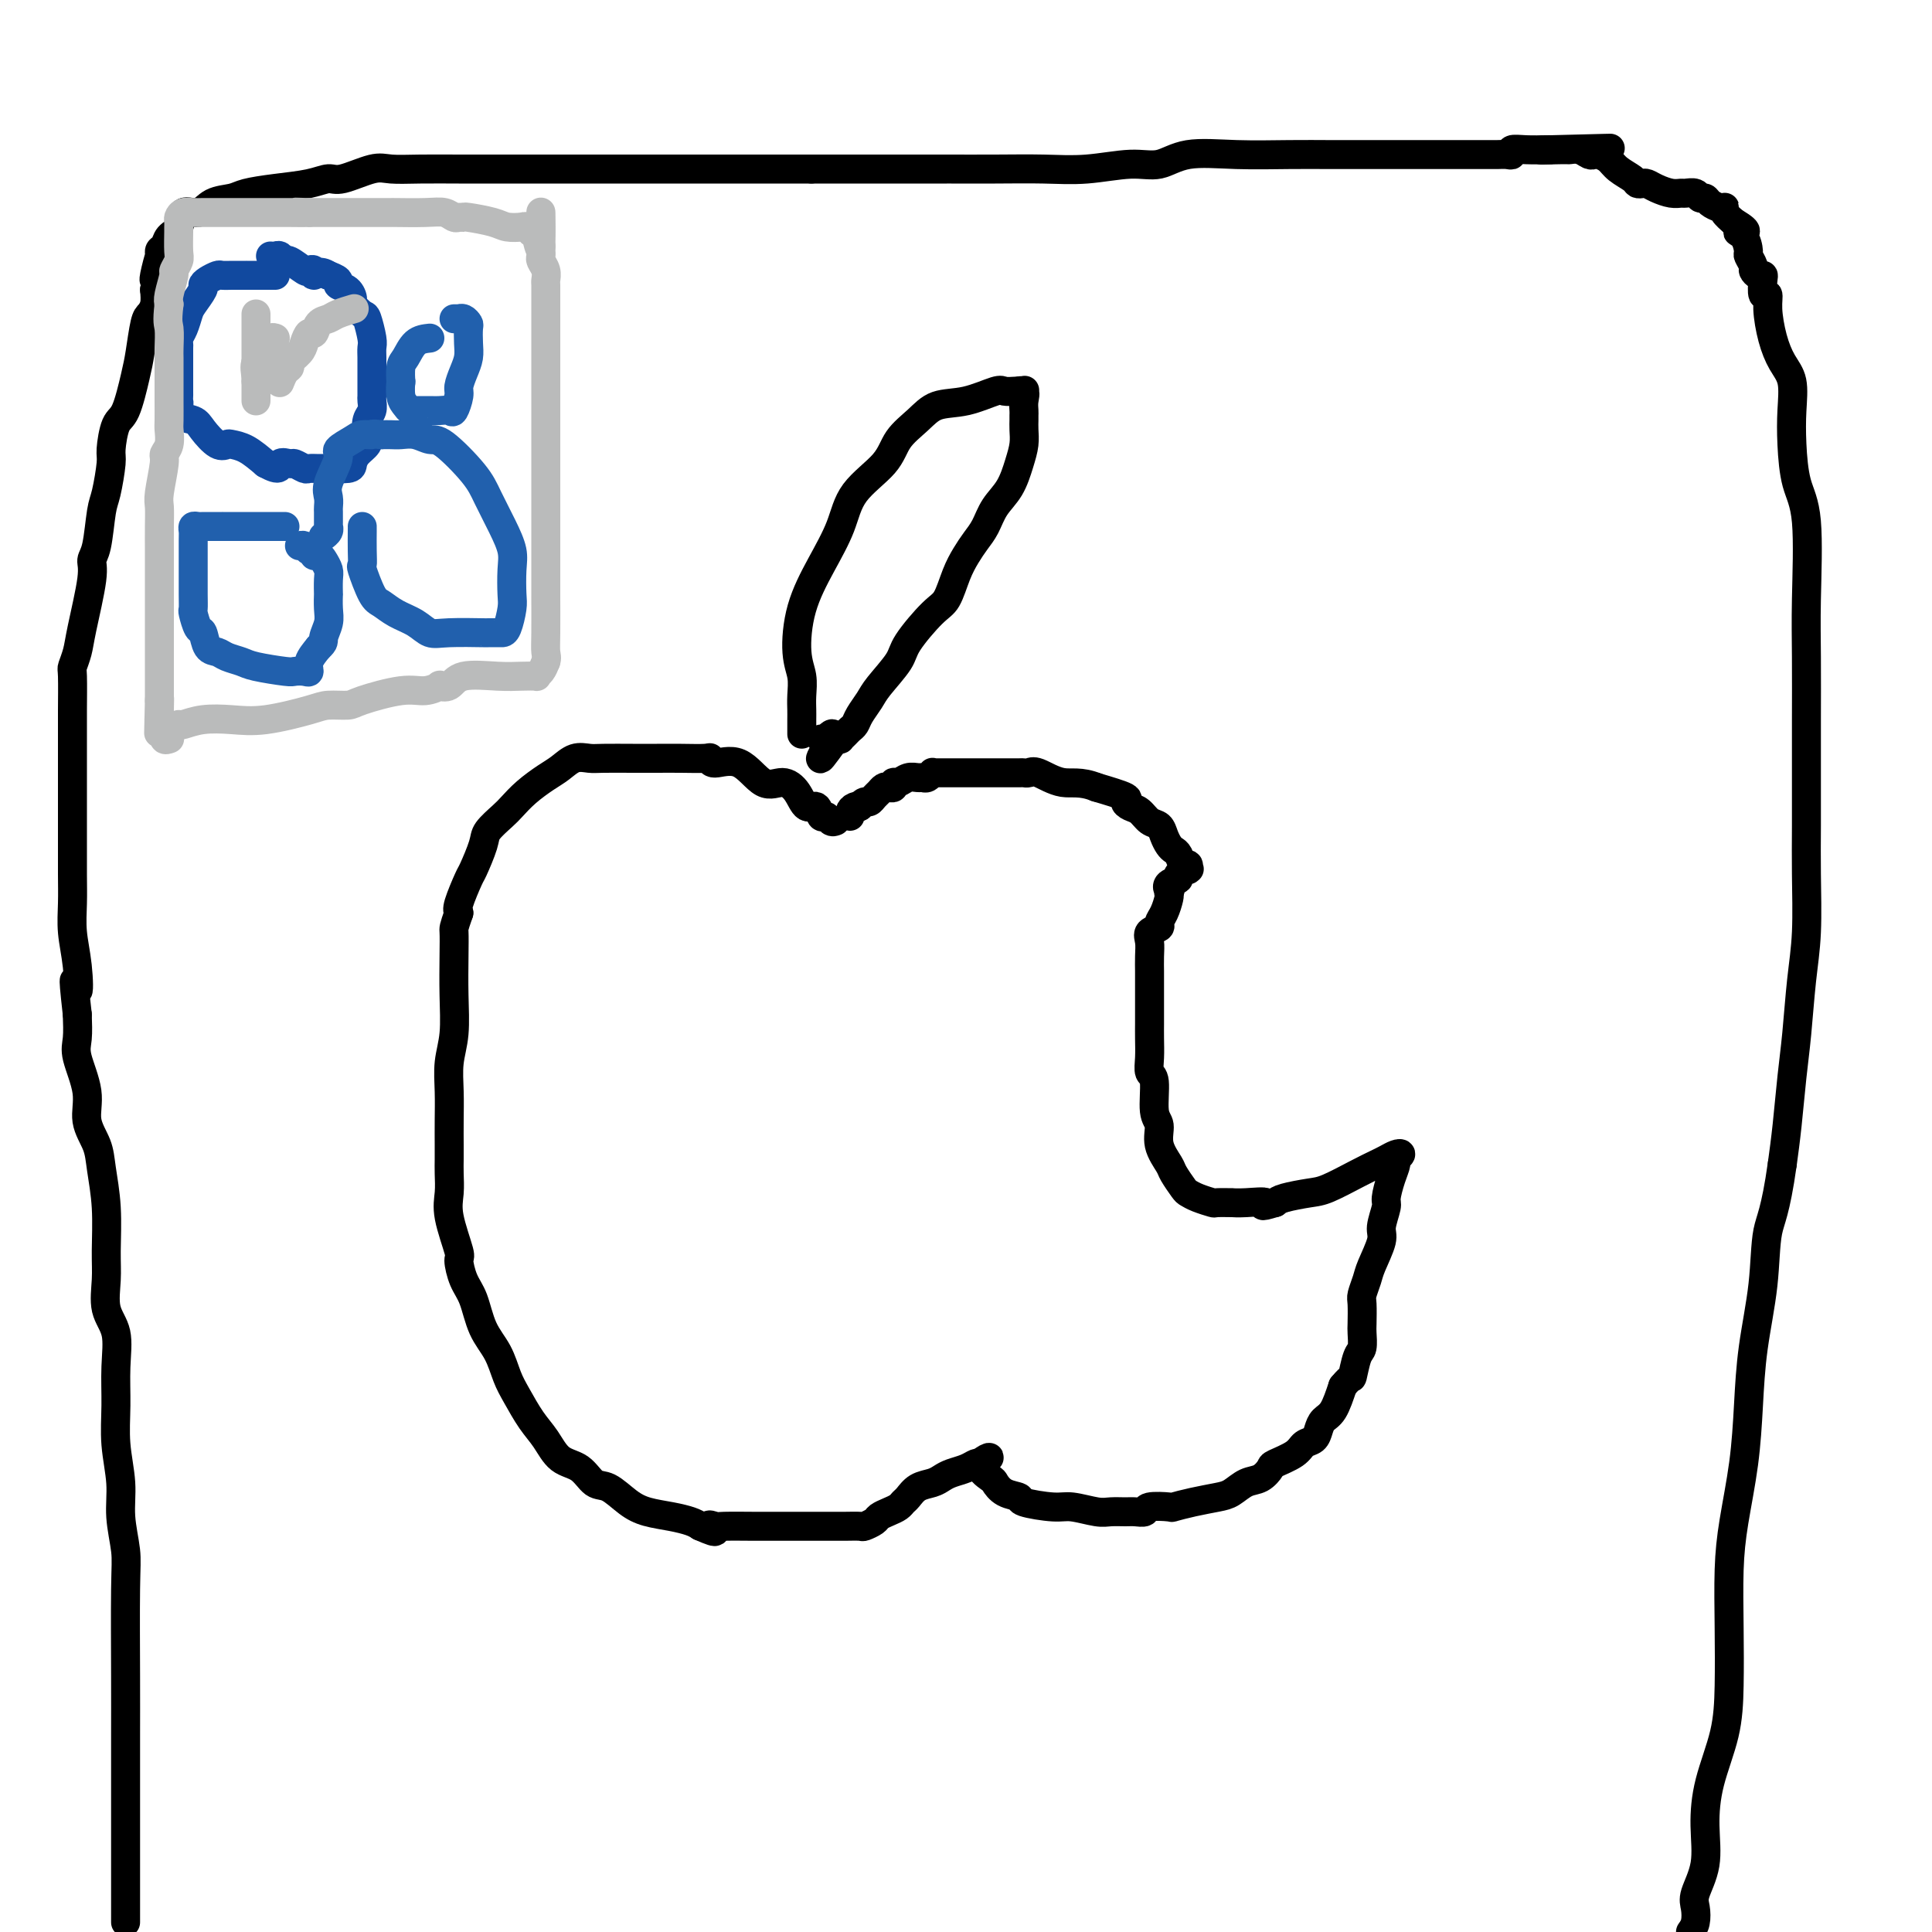 <svg viewBox='0 0 400 400' version='1.1' xmlns='http://www.w3.org/2000/svg' xmlns:xlink='http://www.w3.org/1999/xlink'><g fill='none' stroke='#000000' stroke-width='6' stroke-linecap='round' stroke-linejoin='round'><path d='M173,170c-0.335,0.131 -0.670,0.262 -1,0c-0.330,-0.262 -0.654,-0.916 -1,-1c-0.346,-0.084 -0.714,0.403 -1,0c-0.286,-0.403 -0.491,-1.698 -1,-2c-0.509,-0.302 -1.324,0.387 -2,0c-0.676,-0.387 -1.215,-1.850 -2,-3c-0.785,-1.150 -1.818,-1.986 -3,-2c-1.182,-0.014 -2.513,0.795 -4,0c-1.487,-0.795 -3.131,-3.194 -5,-4c-1.869,-0.806 -3.962,-0.020 -5,0c-1.038,0.020 -1.020,-0.727 -1,-1c0.020,-0.273 0.041,-0.073 -1,0c-1.041,0.073 -3.146,0.020 -5,0c-1.854,-0.020 -3.458,-0.007 -5,0c-1.542,0.007 -3.021,0.008 -5,0c-1.979,-0.008 -4.458,-0.025 -6,0c-1.542,0.025 -2.149,0.092 -3,0c-0.851,-0.092 -1.947,-0.344 -3,0c-1.053,0.344 -2.062,1.284 -3,2c-0.938,0.716 -1.803,1.206 -3,2c-1.197,0.794 -2.725,1.890 -4,3c-1.275,1.110 -2.296,2.235 -3,3c-0.704,0.765 -1.090,1.171 -2,2c-0.910,0.829 -2.342,2.082 -3,3c-0.658,0.918 -0.541,1.503 -1,3c-0.459,1.497 -1.494,3.906 -2,5c-0.506,1.094 -0.482,0.871 -1,2c-0.518,1.129 -1.576,3.608 -2,5c-0.424,1.392 -0.212,1.696 0,2'/><path d='M95,189c-1.156,3.333 -1.046,3.166 -1,4c0.046,0.834 0.026,2.668 0,5c-0.026,2.332 -0.060,5.161 0,8c0.060,2.839 0.212,5.687 0,8c-0.212,2.313 -0.789,4.089 -1,6c-0.211,1.911 -0.057,3.956 0,6c0.057,2.044 0.016,4.086 0,6c-0.016,1.914 -0.006,3.698 0,5c0.006,1.302 0.009,2.122 0,3c-0.009,0.878 -0.031,1.815 0,3c0.031,1.185 0.116,2.617 0,4c-0.116,1.383 -0.431,2.717 0,5c0.431,2.283 1.609,5.517 2,7c0.391,1.483 -0.005,1.217 0,2c0.005,0.783 0.410,2.614 1,4c0.590,1.386 1.365,2.326 2,4c0.635,1.674 1.132,4.082 2,6c0.868,1.918 2.109,3.345 3,5c0.891,1.655 1.434,3.540 2,5c0.566,1.460 1.155,2.497 2,4c0.845,1.503 1.945,3.471 3,5c1.055,1.529 2.067,2.617 3,4c0.933,1.383 1.789,3.060 3,4c1.211,0.940 2.777,1.145 4,2c1.223,0.855 2.105,2.362 3,3c0.895,0.638 1.805,0.409 3,1c1.195,0.591 2.677,2.004 4,3c1.323,0.996 2.489,1.576 4,2c1.511,0.424 3.368,0.691 5,1c1.632,0.309 3.038,0.660 4,1c0.962,0.340 1.481,0.670 2,1'/><path d='M145,316c4.888,2.166 2.607,0.580 2,0c-0.607,-0.580 0.460,-0.155 1,0c0.540,0.155 0.553,0.042 2,0c1.447,-0.042 4.328,-0.011 6,0c1.672,0.011 2.135,0.003 3,0c0.865,-0.003 2.131,-0.001 3,0c0.869,0.001 1.340,-0.000 2,0c0.660,0.000 1.510,0.001 3,0c1.490,-0.001 3.622,-0.003 5,0c1.378,0.003 2.004,0.012 3,0c0.996,-0.012 2.364,-0.045 3,0c0.636,0.045 0.541,0.167 1,0c0.459,-0.167 1.471,-0.622 2,-1c0.529,-0.378 0.575,-0.678 1,-1c0.425,-0.322 1.229,-0.668 2,-1c0.771,-0.332 1.509,-0.652 2,-1c0.491,-0.348 0.737,-0.723 1,-1c0.263,-0.277 0.545,-0.455 1,-1c0.455,-0.545 1.084,-1.455 2,-2c0.916,-0.545 2.119,-0.724 3,-1c0.881,-0.276 1.441,-0.649 2,-1c0.559,-0.351 1.119,-0.682 2,-1c0.881,-0.318 2.083,-0.624 3,-1c0.917,-0.376 1.548,-0.822 2,-1c0.452,-0.178 0.726,-0.089 1,0'/><path d='M203,303c3.757,-2.185 0.651,-1.146 0,0c-0.651,1.146 1.155,2.401 2,3c0.845,0.599 0.730,0.543 1,1c0.270,0.457 0.927,1.428 2,2c1.073,0.572 2.563,0.746 3,1c0.437,0.254 -0.179,0.590 1,1c1.179,0.410 4.154,0.895 6,1c1.846,0.105 2.563,-0.168 4,0c1.437,0.168 3.594,0.778 5,1c1.406,0.222 2.061,0.056 3,0c0.939,-0.056 2.161,-0.001 3,0c0.839,0.001 1.294,-0.051 2,0c0.706,0.051 1.664,0.207 2,0c0.336,-0.207 0.050,-0.777 1,-1c0.950,-0.223 3.135,-0.100 4,0c0.865,0.100 0.408,0.177 1,0c0.592,-0.177 2.231,-0.610 4,-1c1.769,-0.390 3.669,-0.738 5,-1c1.331,-0.262 2.094,-0.436 3,-1c0.906,-0.564 1.955,-1.516 3,-2c1.045,-0.484 2.086,-0.501 3,-1c0.914,-0.499 1.702,-1.481 2,-2c0.298,-0.519 0.108,-0.576 1,-1c0.892,-0.424 2.868,-1.216 4,-2c1.132,-0.784 1.419,-1.559 2,-2c0.581,-0.441 1.454,-0.549 2,-1c0.546,-0.451 0.765,-1.245 1,-2c0.235,-0.755 0.486,-1.473 1,-2c0.514,-0.527 1.290,-0.865 2,-2c0.710,-1.135 1.355,-3.068 2,-5'/><path d='M278,287c1.956,-2.397 1.844,-1.388 2,-2c0.156,-0.612 0.578,-2.843 1,-4c0.422,-1.157 0.844,-1.239 1,-2c0.156,-0.761 0.045,-2.199 0,-3c-0.045,-0.801 -0.024,-0.964 0,-2c0.024,-1.036 0.053,-2.946 0,-4c-0.053,-1.054 -0.187,-1.253 0,-2c0.187,-0.747 0.695,-2.042 1,-3c0.305,-0.958 0.407,-1.578 1,-3c0.593,-1.422 1.678,-3.647 2,-5c0.322,-1.353 -0.120,-1.833 0,-3c0.120,-1.167 0.802,-3.019 1,-4c0.198,-0.981 -0.086,-1.089 0,-2c0.086,-0.911 0.543,-2.623 1,-4c0.457,-1.377 0.915,-2.418 1,-3c0.085,-0.582 -0.203,-0.703 0,-1c0.203,-0.297 0.896,-0.768 1,-1c0.104,-0.232 -0.380,-0.223 -1,0c-0.620,0.223 -1.374,0.662 -2,1c-0.626,0.338 -1.123,0.577 -2,1c-0.877,0.423 -2.133,1.030 -4,2c-1.867,0.970 -4.346,2.301 -6,3c-1.654,0.699 -2.484,0.765 -4,1c-1.516,0.235 -3.719,0.639 -5,1c-1.281,0.361 -1.641,0.681 -2,1'/><path d='M264,249c-4.130,1.238 -1.955,0.331 -2,0c-0.045,-0.331 -2.311,-0.088 -4,0c-1.689,0.088 -2.802,0.021 -3,0c-0.198,-0.021 0.518,0.005 0,0c-0.518,-0.005 -2.270,-0.041 -3,0c-0.730,0.041 -0.437,0.159 -1,0c-0.563,-0.159 -1.981,-0.593 -3,-1c-1.019,-0.407 -1.640,-0.786 -2,-1c-0.360,-0.214 -0.460,-0.263 -1,-1c-0.540,-0.737 -1.522,-2.161 -2,-3c-0.478,-0.839 -0.453,-1.094 -1,-2c-0.547,-0.906 -1.667,-2.465 -2,-4c-0.333,-1.535 0.121,-3.046 0,-4c-0.121,-0.954 -0.817,-1.350 -1,-3c-0.183,-1.650 0.147,-4.554 0,-6c-0.147,-1.446 -0.771,-1.436 -1,-2c-0.229,-0.564 -0.061,-1.703 0,-3c0.061,-1.297 0.016,-2.751 0,-4c-0.016,-1.249 -0.004,-2.294 0,-3c0.004,-0.706 0.001,-1.074 0,-2c-0.001,-0.926 0.000,-2.412 0,-4c-0.000,-1.588 -0.002,-3.280 0,-4c0.002,-0.720 0.008,-0.469 0,-1c-0.008,-0.531 -0.031,-1.843 0,-3c0.031,-1.157 0.116,-2.157 0,-3c-0.116,-0.843 -0.434,-1.529 0,-2c0.434,-0.471 1.619,-0.729 2,-1c0.381,-0.271 -0.042,-0.557 0,-1c0.042,-0.443 0.550,-1.042 1,-2c0.450,-0.958 0.843,-2.274 1,-3c0.157,-0.726 0.079,-0.863 0,-1'/><path d='M242,185c0.654,-1.726 0.288,-1.041 0,-1c-0.288,0.041 -0.498,-0.563 0,-1c0.498,-0.437 1.703,-0.706 2,-1c0.297,-0.294 -0.313,-0.614 0,-1c0.313,-0.386 1.549,-0.840 2,-1c0.451,-0.160 0.118,-0.027 0,0c-0.118,0.027 -0.020,-0.052 0,0c0.020,0.052 -0.036,0.235 0,0c0.036,-0.235 0.164,-0.888 0,-1c-0.164,-0.112 -0.622,0.318 -1,0c-0.378,-0.318 -0.678,-1.385 -1,-2c-0.322,-0.615 -0.667,-0.780 -1,-1c-0.333,-0.220 -0.655,-0.497 -1,-1c-0.345,-0.503 -0.711,-1.234 -1,-2c-0.289,-0.766 -0.499,-1.567 -1,-2c-0.501,-0.433 -1.293,-0.496 -2,-1c-0.707,-0.504 -1.330,-1.447 -2,-2c-0.670,-0.553 -1.386,-0.715 -2,-1c-0.614,-0.285 -1.127,-0.692 -1,-1c0.127,-0.308 0.893,-0.517 0,-1c-0.893,-0.483 -3.447,-1.242 -6,-2'/><path d='M227,163c-3.322,-1.343 -5.125,-0.700 -7,-1c-1.875,-0.300 -3.820,-1.545 -5,-2c-1.180,-0.455 -1.594,-0.122 -2,0c-0.406,0.122 -0.803,0.033 -1,0c-0.197,-0.033 -0.192,-0.009 -1,0c-0.808,0.009 -2.427,0.002 -4,0c-1.573,-0.002 -3.098,-0.001 -4,0c-0.902,0.001 -1.180,0.000 -2,0c-0.820,-0.000 -2.181,0.000 -3,0c-0.819,-0.000 -1.094,-0.001 -1,0c0.094,0.001 0.558,0.004 0,0c-0.558,-0.004 -2.139,-0.015 -3,0c-0.861,0.015 -1.004,0.057 -1,0c0.004,-0.057 0.153,-0.212 0,0c-0.153,0.212 -0.608,0.793 -1,1c-0.392,0.207 -0.722,0.040 -1,0c-0.278,-0.040 -0.504,0.045 -1,0c-0.496,-0.045 -1.260,-0.222 -2,0c-0.740,0.222 -1.455,0.843 -2,1c-0.545,0.157 -0.920,-0.151 -1,0c-0.080,0.151 0.133,0.761 0,1c-0.133,0.239 -0.613,0.106 -1,0c-0.387,-0.106 -0.681,-0.187 -1,0c-0.319,0.187 -0.663,0.641 -1,1c-0.337,0.359 -0.668,0.622 -1,1c-0.332,0.378 -0.666,0.871 -1,1c-0.334,0.129 -0.667,-0.106 -1,0c-0.333,0.106 -0.667,0.553 -1,1'/><path d='M178,167c-2.431,1.095 -0.508,0.332 0,0c0.508,-0.332 -0.400,-0.233 -1,0c-0.600,0.233 -0.892,0.601 -1,1c-0.108,0.399 -0.031,0.828 0,1c0.031,0.172 0.015,0.086 0,0'/><path d='M166,152c-0.002,-1.107 -0.005,-2.213 0,-3c0.005,-0.787 0.016,-1.253 0,-2c-0.016,-0.747 -0.059,-1.775 0,-3c0.059,-1.225 0.222,-2.646 0,-4c-0.222,-1.354 -0.828,-2.639 -1,-5c-0.172,-2.361 0.090,-5.796 1,-9c0.910,-3.204 2.469,-6.177 4,-9c1.531,-2.823 3.035,-5.497 4,-8c0.965,-2.503 1.390,-4.835 3,-7c1.610,-2.165 4.406,-4.161 6,-6c1.594,-1.839 1.985,-3.519 3,-5c1.015,-1.481 2.652,-2.761 4,-4c1.348,-1.239 2.406,-2.437 4,-3c1.594,-0.563 3.723,-0.491 6,-1c2.277,-0.509 4.703,-1.600 6,-2c1.297,-0.400 1.465,-0.108 2,0c0.535,0.108 1.439,0.031 2,0c0.561,-0.031 0.781,-0.015 1,0'/><path d='M211,81c2.569,-0.439 0.492,-0.038 0,0c-0.492,0.038 0.600,-0.289 1,0c0.400,0.289 0.107,1.193 0,2c-0.107,0.807 -0.028,1.517 0,2c0.028,0.483 0.005,0.739 0,1c-0.005,0.261 0.008,0.527 0,1c-0.008,0.473 -0.036,1.154 0,2c0.036,0.846 0.137,1.857 0,3c-0.137,1.143 -0.512,2.417 -1,4c-0.488,1.583 -1.089,3.476 -2,5c-0.911,1.524 -2.131,2.678 -3,4c-0.869,1.322 -1.387,2.813 -2,4c-0.613,1.187 -1.319,2.072 -2,3c-0.681,0.928 -1.335,1.901 -2,3c-0.665,1.099 -1.341,2.326 -2,4c-0.659,1.674 -1.300,3.796 -2,5c-0.700,1.204 -1.457,1.490 -3,3c-1.543,1.510 -3.870,4.242 -5,6c-1.130,1.758 -1.062,2.541 -2,4c-0.938,1.459 -2.881,3.595 -4,5c-1.119,1.405 -1.413,2.078 -2,3c-0.587,0.922 -1.468,2.093 -2,3c-0.532,0.907 -0.716,1.549 -1,2c-0.284,0.451 -0.667,0.709 -1,1c-0.333,0.291 -0.615,0.614 -1,1c-0.385,0.386 -0.873,0.835 -1,1c-0.127,0.165 0.107,0.047 0,0c-0.107,-0.047 -0.553,-0.024 -1,0'/><path d='M173,153c-5.732,8.045 -2.062,2.156 -1,0c1.062,-2.156 -0.483,-0.581 -1,0c-0.517,0.581 -0.005,0.166 0,0c0.005,-0.166 -0.498,-0.083 -1,0'/><path d='M26,398c0.000,-0.285 0.000,-0.570 0,-1c-0.000,-0.430 -0.000,-1.006 0,-2c0.000,-0.994 0.000,-2.407 0,-4c-0.000,-1.593 -0.000,-3.367 0,-5c0.000,-1.633 0.000,-3.124 0,-5c-0.000,-1.876 -0.000,-4.136 0,-6c0.000,-1.864 0.001,-3.332 0,-6c-0.001,-2.668 -0.004,-6.536 0,-10c0.004,-3.464 0.016,-6.524 0,-12c-0.016,-5.476 -0.061,-13.368 0,-18c0.061,-4.632 0.227,-6.003 0,-8c-0.227,-1.997 -0.846,-4.618 -1,-7c-0.154,-2.382 0.157,-4.524 0,-7c-0.157,-2.476 -0.782,-5.286 -1,-8c-0.218,-2.714 -0.030,-5.330 0,-8c0.030,-2.670 -0.097,-5.392 0,-8c0.097,-2.608 0.419,-5.100 0,-7c-0.419,-1.900 -1.580,-3.207 -2,-5c-0.420,-1.793 -0.100,-4.071 0,-6c0.100,-1.929 -0.020,-3.508 0,-6c0.020,-2.492 0.179,-5.896 0,-9c-0.179,-3.104 -0.697,-5.909 -1,-8c-0.303,-2.091 -0.393,-3.468 -1,-5c-0.607,-1.532 -1.732,-3.220 -2,-5c-0.268,-1.780 0.320,-3.652 0,-6c-0.320,-2.348 -1.548,-5.171 -2,-7c-0.452,-1.829 -0.129,-2.666 0,-4c0.129,-1.334 0.065,-3.167 0,-5'/><path d='M16,210c-1.254,-11.132 -0.389,-5.962 0,-5c0.389,0.962 0.300,-2.283 0,-5c-0.300,-2.717 -0.813,-4.906 -1,-7c-0.187,-2.094 -0.050,-4.094 0,-6c0.050,-1.906 0.013,-3.718 0,-6c-0.013,-2.282 -0.004,-5.034 0,-7c0.004,-1.966 0.001,-3.146 0,-5c-0.001,-1.854 -0.000,-4.382 0,-6c0.000,-1.618 0.000,-2.325 0,-4c-0.000,-1.675 -0.001,-4.317 0,-6c0.001,-1.683 0.004,-2.407 0,-3c-0.004,-0.593 -0.013,-1.055 0,-3c0.013,-1.945 0.050,-5.375 0,-7c-0.050,-1.625 -0.186,-1.447 0,-2c0.186,-0.553 0.694,-1.838 1,-3c0.306,-1.162 0.411,-2.202 1,-5c0.589,-2.798 1.663,-7.354 2,-10c0.337,-2.646 -0.063,-3.381 0,-4c0.063,-0.619 0.591,-1.121 1,-3c0.409,-1.879 0.700,-5.134 1,-7c0.300,-1.866 0.608,-2.344 1,-4c0.392,-1.656 0.868,-4.491 1,-6c0.132,-1.509 -0.081,-1.692 0,-3c0.081,-1.308 0.455,-3.741 1,-5c0.545,-1.259 1.259,-1.345 2,-3c0.741,-1.655 1.509,-4.879 2,-7c0.491,-2.121 0.706,-3.137 1,-5c0.294,-1.863 0.666,-4.571 1,-6c0.334,-1.429 0.628,-1.577 1,-2c0.372,-0.423 0.820,-1.121 1,-2c0.180,-0.879 0.090,-1.940 0,-3'/><path d='M32,60c2.565,-12.981 0.479,-5.432 0,-3c-0.479,2.432 0.649,-0.253 1,-2c0.351,-1.747 -0.077,-2.557 0,-3c0.077,-0.443 0.657,-0.520 1,-1c0.343,-0.480 0.450,-1.365 1,-2c0.550,-0.635 1.544,-1.021 2,-2c0.456,-0.979 0.374,-2.553 1,-3c0.626,-0.447 1.960,0.231 3,0c1.040,-0.231 1.786,-1.371 3,-2c1.214,-0.629 2.895,-0.747 4,-1c1.105,-0.253 1.633,-0.640 3,-1c1.367,-0.360 3.573,-0.692 6,-1c2.427,-0.308 5.074,-0.590 7,-1c1.926,-0.410 3.131,-0.947 4,-1c0.869,-0.053 1.404,0.378 3,0c1.596,-0.378 4.254,-1.565 6,-2c1.746,-0.435 2.581,-0.116 4,0c1.419,0.116 3.424,0.031 6,0c2.576,-0.031 5.724,-0.008 8,0c2.276,0.008 3.681,0.002 5,0c1.319,-0.002 2.553,-0.001 4,0c1.447,0.001 3.108,0.000 6,0c2.892,-0.000 7.016,-0.000 10,0c2.984,0.000 4.827,0.000 7,0c2.173,-0.000 4.677,-0.000 7,0c2.323,0.000 4.466,0.000 6,0c1.534,-0.000 2.461,-0.000 4,0c1.539,0.000 3.691,0.000 6,0c2.309,-0.000 4.776,-0.000 7,0c2.224,0.000 4.207,0.000 6,0c1.793,-0.000 3.397,-0.000 5,0'/><path d='M168,35c14.320,-0.000 4.622,-0.000 2,0c-2.622,0.000 1.834,0.000 4,0c2.166,-0.000 2.042,-0.000 3,0c0.958,0.000 2.997,0.000 5,0c2.003,-0.000 3.969,-0.000 6,0c2.031,0.000 4.125,0.000 5,0c0.875,-0.000 0.531,-0.000 1,0c0.469,0.000 1.752,0.001 2,0c0.248,-0.001 -0.539,-0.005 1,0c1.539,0.005 5.404,0.017 9,0c3.596,-0.017 6.922,-0.065 10,0c3.078,0.065 5.907,0.242 9,0c3.093,-0.242 6.449,-0.902 9,-1c2.551,-0.098 4.296,0.366 6,0c1.704,-0.366 3.366,-1.562 6,-2c2.634,-0.438 6.239,-0.117 10,0c3.761,0.117 7.678,0.031 11,0c3.322,-0.031 6.049,-0.008 8,0c1.951,0.008 3.128,0.002 4,0c0.872,-0.002 1.441,-0.001 2,0c0.559,0.001 1.108,0.000 2,0c0.892,-0.000 2.126,-0.000 5,0c2.874,0.000 7.387,0.001 11,0c3.613,-0.001 6.325,-0.004 8,0c1.675,0.004 2.313,0.015 3,0c0.687,-0.015 1.424,-0.057 2,0c0.576,0.057 0.991,0.211 1,0c0.009,-0.211 -0.389,-0.789 0,-1c0.389,-0.211 1.566,-0.057 3,0c1.434,0.057 3.124,0.016 4,0c0.876,-0.016 0.938,-0.008 1,0'/><path d='M321,31c23.861,-0.618 7.013,-0.162 1,0c-6.013,0.162 -1.191,0.029 1,0c2.191,-0.029 1.752,0.044 2,0c0.248,-0.044 1.183,-0.206 2,0c0.817,0.206 1.516,0.779 2,1c0.484,0.221 0.753,0.090 1,0c0.247,-0.090 0.472,-0.140 1,0c0.528,0.140 1.360,0.468 2,1c0.640,0.532 1.088,1.266 2,2c0.912,0.734 2.288,1.467 3,2c0.712,0.533 0.761,0.864 1,1c0.239,0.136 0.670,0.075 1,0c0.330,-0.075 0.560,-0.163 1,0c0.440,0.163 1.091,0.579 2,1c0.909,0.421 2.075,0.849 3,1c0.925,0.151 1.610,0.026 2,0c0.390,-0.026 0.485,0.048 1,0c0.515,-0.048 1.451,-0.219 2,0c0.549,0.219 0.711,0.829 1,1c0.289,0.171 0.705,-0.099 1,0c0.295,0.099 0.470,0.565 1,1c0.530,0.435 1.416,0.840 2,1c0.584,0.160 0.868,0.074 1,0c0.132,-0.074 0.112,-0.135 0,0c-0.112,0.135 -0.318,0.467 0,1c0.318,0.533 1.159,1.266 2,2'/><path d='M359,46c4.206,2.450 1.719,2.075 1,2c-0.719,-0.075 0.328,0.151 1,1c0.672,0.849 0.967,2.322 1,3c0.033,0.678 -0.198,0.560 0,1c0.198,0.440 0.824,1.439 1,2c0.176,0.561 -0.097,0.684 0,1c0.097,0.316 0.566,0.825 1,1c0.434,0.175 0.834,0.015 1,0c0.166,-0.015 0.099,0.116 0,1c-0.099,0.884 -0.231,2.522 0,3c0.231,0.478 0.826,-0.205 1,0c0.174,0.205 -0.072,1.298 0,3c0.072,1.702 0.464,4.013 1,6c0.536,1.987 1.217,3.651 2,5c0.783,1.349 1.667,2.385 2,4c0.333,1.615 0.114,3.811 0,6c-0.114,2.189 -0.121,4.371 0,7c0.121,2.629 0.372,5.705 1,8c0.628,2.295 1.632,3.808 2,8c0.368,4.192 0.099,11.063 0,16c-0.099,4.937 -0.027,7.942 0,12c0.027,4.058 0.008,9.170 0,13c-0.008,3.830 -0.005,6.378 0,10c0.005,3.622 0.012,8.318 0,12c-0.012,3.682 -0.045,6.350 0,10c0.045,3.650 0.167,8.284 0,12c-0.167,3.716 -0.622,6.515 -1,10c-0.378,3.485 -0.679,7.656 -1,11c-0.321,3.344 -0.663,5.862 -1,9c-0.337,3.138 -0.668,6.897 -1,10c-0.332,3.103 -0.666,5.552 -1,8'/><path d='M369,241c-1.421,10.099 -2.474,11.347 -3,14c-0.526,2.653 -0.526,6.713 -1,11c-0.474,4.287 -1.423,8.802 -2,13c-0.577,4.198 -0.782,8.081 -1,12c-0.218,3.919 -0.451,7.875 -1,12c-0.549,4.125 -1.416,8.420 -2,12c-0.584,3.580 -0.885,6.446 -1,10c-0.115,3.554 -0.046,7.795 0,12c0.046,4.205 0.067,8.373 0,12c-0.067,3.627 -0.222,6.711 -1,10c-0.778,3.289 -2.181,6.781 -3,10c-0.819,3.219 -1.056,6.165 -1,9c0.056,2.835 0.405,5.561 0,8c-0.405,2.439 -1.562,4.592 -2,6c-0.438,1.408 -0.156,2.071 0,3c0.156,0.929 0.188,2.122 0,3c-0.188,0.878 -0.594,1.439 -1,2'/></g>
<g fill='none' stroke='#11499F' stroke-width='6' stroke-linecap='round' stroke-linejoin='round'><path d='M57,57c-0.148,0.000 -0.295,0.000 -1,0c-0.705,-0.000 -1.966,-0.000 -3,0c-1.034,0.000 -1.839,0.000 -2,0c-0.161,-0.000 0.323,-0.001 0,0c-0.323,0.001 -1.452,0.003 -2,0c-0.548,-0.003 -0.515,-0.011 -1,0c-0.485,0.011 -1.487,0.043 -2,0c-0.513,-0.043 -0.536,-0.159 -1,0c-0.464,0.159 -1.367,0.594 -2,1c-0.633,0.406 -0.995,0.784 -1,1c-0.005,0.216 0.349,0.271 0,1c-0.349,0.729 -1.400,2.132 -2,3c-0.600,0.868 -0.749,1.201 -1,2c-0.251,0.799 -0.603,2.063 -1,3c-0.397,0.937 -0.838,1.546 -1,2c-0.162,0.454 -0.043,0.753 0,1c0.043,0.247 0.012,0.444 0,1c-0.012,0.556 -0.003,1.473 0,2c0.003,0.527 0.002,0.665 0,2c-0.002,1.335 -0.003,3.867 0,5c0.003,1.133 0.011,0.866 0,1c-0.011,0.134 -0.040,0.667 0,1c0.040,0.333 0.150,0.465 0,1c-0.150,0.535 -0.559,1.474 0,2c0.559,0.526 2.085,0.638 3,1c0.915,0.362 1.220,0.974 2,2c0.780,1.026 2.035,2.465 3,3c0.965,0.535 1.640,0.164 2,0c0.360,-0.164 0.405,-0.121 1,0c0.595,0.121 1.742,0.320 3,1c1.258,0.680 2.629,1.840 4,3'/><path d='M55,96c3.351,1.852 2.728,0.482 3,0c0.272,-0.482 1.438,-0.077 2,0c0.562,0.077 0.518,-0.176 1,0c0.482,0.176 1.488,0.780 2,1c0.512,0.220 0.529,0.057 1,0c0.471,-0.057 1.396,-0.007 2,0c0.604,0.007 0.887,-0.029 2,0c1.113,0.029 3.055,0.122 4,0c0.945,-0.122 0.893,-0.459 1,-1c0.107,-0.541 0.372,-1.285 1,-2c0.628,-0.715 1.618,-1.400 2,-2c0.382,-0.600 0.155,-1.116 0,-2c-0.155,-0.884 -0.238,-2.138 0,-3c0.238,-0.862 0.796,-1.333 1,-2c0.204,-0.667 0.055,-1.530 0,-2c-0.055,-0.470 -0.015,-0.549 0,-1c0.015,-0.451 0.004,-1.276 0,-2c-0.004,-0.724 -0.000,-1.346 0,-2c0.000,-0.654 -0.003,-1.338 0,-2c0.003,-0.662 0.013,-1.300 0,-2c-0.013,-0.700 -0.050,-1.463 0,-2c0.050,-0.537 0.186,-0.850 0,-2c-0.186,-1.150 -0.692,-3.138 -1,-4c-0.308,-0.862 -0.416,-0.598 -1,-1c-0.584,-0.402 -1.643,-1.469 -2,-2c-0.357,-0.531 -0.012,-0.524 0,-1c0.012,-0.476 -0.309,-1.434 -1,-2c-0.691,-0.566 -1.752,-0.739 -2,-1c-0.248,-0.261 0.318,-0.609 0,-1c-0.318,-0.391 -1.519,-0.826 -2,-1c-0.481,-0.174 -0.240,-0.087 0,0'/><path d='M68,57c-1.932,-1.334 -2.763,-0.169 -3,0c-0.237,0.169 0.119,-0.658 0,-1c-0.119,-0.342 -0.715,-0.201 -1,0c-0.285,0.201 -0.261,0.460 -1,0c-0.739,-0.460 -2.240,-1.640 -3,-2c-0.760,-0.360 -0.778,0.100 -1,0c-0.222,-0.100 -0.647,-0.759 -1,-1c-0.353,-0.241 -0.633,-0.065 -1,0c-0.367,0.065 -0.819,0.019 -1,0c-0.181,-0.019 -0.090,-0.009 0,0'/></g>
<g fill='none' stroke='#BABBBB' stroke-width='6' stroke-linecap='round' stroke-linejoin='round'><path d='M53,83c-0.000,-0.331 -0.000,-0.663 0,-1c0.000,-0.337 0.001,-0.680 0,-1c-0.001,-0.320 -0.002,-0.618 0,-1c0.002,-0.382 0.008,-0.848 0,-1c-0.008,-0.152 -0.030,0.010 0,0c0.030,-0.010 0.113,-0.193 0,-1c-0.113,-0.807 -0.423,-2.240 0,-3c0.423,-0.760 1.580,-0.848 2,-1c0.420,-0.152 0.102,-0.366 0,-1c-0.102,-0.634 0.011,-1.686 0,-2c-0.011,-0.314 -0.147,0.112 0,0c0.147,-0.112 0.578,-0.761 1,-1c0.422,-0.239 0.835,-0.068 1,0c0.165,0.068 0.083,0.034 0,0'/><path d='M58,79c-0.079,0.201 -0.158,0.402 0,0c0.158,-0.402 0.553,-1.405 1,-2c0.447,-0.595 0.946,-0.780 1,-1c0.054,-0.220 -0.336,-0.474 0,-1c0.336,-0.526 1.399,-1.325 2,-2c0.601,-0.675 0.742,-1.228 1,-2c0.258,-0.772 0.634,-1.765 1,-2c0.366,-0.235 0.722,0.287 1,0c0.278,-0.287 0.478,-1.384 1,-2c0.522,-0.616 1.367,-0.753 2,-1c0.633,-0.247 1.055,-0.605 2,-1c0.945,-0.395 2.413,-0.827 3,-1c0.587,-0.173 0.294,-0.086 0,0'/><path d='M53,79c0.000,-0.107 0.000,-0.214 0,-1c0.000,-0.786 0.000,-2.251 0,-3c0.000,-0.749 0.000,-0.781 0,-1c0.000,-0.219 0.000,-0.625 0,-1c-0.000,-0.375 0.000,-0.717 0,-1c-0.000,-0.283 0.000,-0.506 0,-1c0.000,-0.494 0.000,-1.261 0,-2c0.000,-0.739 0.000,-1.452 0,-2c0.000,-0.548 0.000,-0.930 0,-1c0.000,-0.070 0.000,0.174 0,0c0.000,-0.174 0.000,-0.764 0,-1c-0.000,-0.236 0.000,-0.118 0,0'/><path d='M37,150c0.113,0.109 0.225,0.219 1,0c0.775,-0.219 2.211,-0.766 4,-1c1.789,-0.234 3.929,-0.153 6,0c2.071,0.153 4.072,0.379 7,0c2.928,-0.379 6.782,-1.363 9,-2c2.218,-0.637 2.799,-0.926 4,-1c1.201,-0.074 3.023,0.068 4,0c0.977,-0.068 1.107,-0.344 3,-1c1.893,-0.656 5.547,-1.690 8,-2c2.453,-0.310 3.706,0.106 5,0c1.294,-0.106 2.628,-0.732 3,-1c0.372,-0.268 -0.218,-0.177 0,0c0.218,0.177 1.243,0.440 2,0c0.757,-0.440 1.246,-1.581 3,-2c1.754,-0.419 4.774,-0.114 7,0c2.226,0.114 3.657,0.039 5,0c1.343,-0.039 2.597,-0.041 3,0c0.403,0.041 -0.045,0.127 0,0c0.045,-0.127 0.584,-0.465 1,-1c0.416,-0.535 0.708,-1.268 1,-2'/><path d='M113,137c0.309,-0.793 0.083,-1.274 0,-2c-0.083,-0.726 -0.022,-1.697 0,-4c0.022,-2.303 0.006,-5.938 0,-7c-0.006,-1.062 -0.002,0.449 0,-1c0.002,-1.449 0.000,-5.860 0,-9c-0.000,-3.140 -0.000,-5.011 0,-7c0.000,-1.989 0.000,-4.097 0,-6c-0.000,-1.903 -0.000,-3.601 0,-5c0.000,-1.399 0.000,-2.499 0,-4c-0.000,-1.501 -0.000,-3.404 0,-5c0.000,-1.596 0.000,-2.886 0,-4c-0.000,-1.114 -0.000,-2.053 0,-3c0.000,-0.947 -0.000,-1.904 0,-3c0.000,-1.096 0.000,-2.333 0,-3c-0.000,-0.667 -0.000,-0.764 0,-1c0.000,-0.236 0.000,-0.610 0,-1c-0.000,-0.390 -0.000,-0.796 0,-2c0.000,-1.204 0.000,-3.205 0,-4c-0.000,-0.795 -0.000,-0.383 0,-1c0.000,-0.617 0.001,-2.262 0,-3c-0.001,-0.738 -0.004,-0.569 0,-1c0.004,-0.431 0.015,-1.463 0,-2c-0.015,-0.537 -0.057,-0.579 0,-1c0.057,-0.421 0.211,-1.222 0,-2c-0.211,-0.778 -0.789,-1.532 -1,-2c-0.211,-0.468 -0.057,-0.651 0,-1c0.057,-0.349 0.015,-0.863 0,-1c-0.015,-0.137 -0.004,0.104 0,0c0.004,-0.104 0.002,-0.552 0,-1'/><path d='M112,51c-0.111,-13.487 0.110,-4.206 0,-1c-0.110,3.206 -0.553,0.337 -1,-1c-0.447,-1.337 -0.900,-1.142 -1,-1c-0.100,0.142 0.153,0.231 0,0c-0.153,-0.231 -0.710,-0.784 -1,-1c-0.290,-0.216 -0.311,-0.096 -1,0c-0.689,0.096 -2.044,0.169 -3,0c-0.956,-0.169 -1.512,-0.580 -3,-1c-1.488,-0.420 -3.906,-0.848 -5,-1c-1.094,-0.152 -0.863,-0.027 -1,0c-0.137,0.027 -0.644,-0.045 -1,0c-0.356,0.045 -0.563,0.208 -1,0c-0.437,-0.208 -1.105,-0.788 -2,-1c-0.895,-0.212 -2.018,-0.057 -4,0c-1.982,0.057 -4.823,0.015 -6,0c-1.177,-0.015 -0.690,-0.004 -1,0c-0.310,0.004 -1.416,0.001 -2,0c-0.584,-0.001 -0.645,-0.000 -1,0c-0.355,0.000 -1.002,0.000 -2,0c-0.998,-0.000 -2.346,-0.000 -3,0c-0.654,0.000 -0.615,0.000 -1,0c-0.385,-0.000 -1.196,-0.000 -2,0c-0.804,0.000 -1.601,0.000 -2,0c-0.399,-0.000 -0.400,-0.000 -1,0c-0.600,0.000 -1.800,0.000 -3,0'/><path d='M64,44c-5.185,-0.155 -1.649,-0.041 -1,0c0.649,0.041 -1.590,0.011 -3,0c-1.410,-0.011 -1.991,-0.003 -3,0c-1.009,0.003 -2.444,0.001 -4,0c-1.556,-0.001 -3.232,-0.000 -4,0c-0.768,0.000 -0.628,0.000 -1,0c-0.372,-0.000 -1.255,-0.001 -2,0c-0.745,0.001 -1.352,0.003 -2,0c-0.648,-0.003 -1.336,-0.012 -2,0c-0.664,0.012 -1.302,0.045 -2,0c-0.698,-0.045 -1.455,-0.170 -2,0c-0.545,0.170 -0.878,0.633 -1,1c-0.122,0.367 -0.031,0.636 0,1c0.031,0.364 0.004,0.823 0,1c-0.004,0.177 0.014,0.072 0,1c-0.014,0.928 -0.060,2.889 0,4c0.060,1.111 0.226,1.372 0,2c-0.226,0.628 -0.844,1.622 -1,2c-0.156,0.378 0.150,0.140 0,1c-0.150,0.860 -0.757,2.817 -1,4c-0.243,1.183 -0.121,1.591 0,2'/><path d='M35,63c-0.464,3.855 -0.124,3.992 0,5c0.124,1.008 0.033,2.889 0,4c-0.033,1.111 -0.009,1.454 0,2c0.009,0.546 0.002,1.295 0,2c-0.002,0.705 -0.001,1.367 0,2c0.001,0.633 0.001,1.237 0,2c-0.001,0.763 -0.004,1.686 0,3c0.004,1.314 0.016,3.020 0,4c-0.016,0.980 -0.061,1.236 0,2c0.061,0.764 0.226,2.038 0,3c-0.226,0.962 -0.845,1.613 -1,2c-0.155,0.387 0.155,0.508 0,2c-0.155,1.492 -0.774,4.353 -1,6c-0.226,1.647 -0.061,2.081 0,3c0.061,0.919 0.016,2.324 0,4c-0.016,1.676 -0.004,3.622 0,5c0.004,1.378 0.001,2.189 0,3c-0.001,0.811 -0.000,1.624 0,3c0.000,1.376 0.000,3.315 0,5c-0.000,1.685 -0.000,3.115 0,4c0.000,0.885 0.000,1.225 0,2c-0.000,0.775 -0.000,1.986 0,3c0.000,1.014 0.000,1.831 0,2c-0.000,0.169 -0.000,-0.309 0,0c0.000,0.309 0.000,1.406 0,2c-0.000,0.594 -0.000,0.687 0,1c0.000,0.313 0.000,0.846 0,1c-0.000,0.154 -0.000,-0.072 0,0c0.000,0.072 0.000,0.443 0,1c-0.000,0.557 -0.000,1.302 0,2c0.000,0.698 0.000,1.349 0,2'/><path d='M33,145c-0.310,12.863 -0.084,4.019 0,1c0.084,-3.019 0.027,-0.215 0,1c-0.027,1.215 -0.022,0.841 0,1c0.022,0.159 0.062,0.852 0,1c-0.062,0.148 -0.227,-0.248 0,0c0.227,0.248 0.844,1.139 1,2c0.156,0.861 -0.150,1.693 0,2c0.150,0.307 0.757,0.088 1,0c0.243,-0.088 0.121,-0.044 0,0'/></g>
<g fill='none' stroke='#2160AD' stroke-width='6' stroke-linecap='round' stroke-linejoin='round'><path d='M59,109c-1.256,0.000 -2.513,0.000 -3,0c-0.487,-0.000 -0.205,-0.000 -1,0c-0.795,0.000 -2.668,0.000 -4,0c-1.332,-0.000 -2.121,-0.000 -3,0c-0.879,0.000 -1.846,0.000 -2,0c-0.154,-0.000 0.505,-0.001 0,0c-0.505,0.001 -2.174,0.003 -3,0c-0.826,-0.003 -0.810,-0.012 -1,0c-0.190,0.012 -0.587,0.045 -1,0c-0.413,-0.045 -0.843,-0.169 -1,0c-0.157,0.169 -0.042,0.632 0,1c0.042,0.368 0.012,0.642 0,2c-0.012,1.358 -0.004,3.801 0,5c0.004,1.199 0.004,1.156 0,2c-0.004,0.844 -0.012,2.577 0,4c0.012,1.423 0.044,2.535 0,3c-0.044,0.465 -0.163,0.281 0,1c0.163,0.719 0.609,2.339 1,3c0.391,0.661 0.727,0.362 1,1c0.273,0.638 0.481,2.212 1,3c0.519,0.788 1.347,0.789 2,1c0.653,0.211 1.130,0.631 2,1c0.870,0.369 2.135,0.687 3,1c0.865,0.313 1.332,0.621 3,1c1.668,0.379 4.536,0.828 6,1c1.464,0.172 1.522,0.065 2,0c0.478,-0.065 1.376,-0.090 2,0c0.624,0.090 0.976,0.293 1,0c0.024,-0.293 -0.279,-1.084 0,-2c0.279,-0.916 1.139,-1.958 2,-3'/><path d='M66,134c1.249,-1.079 0.871,-1.278 1,-2c0.129,-0.722 0.767,-1.969 1,-3c0.233,-1.031 0.063,-1.848 0,-3c-0.063,-1.152 -0.020,-2.641 0,-3c0.020,-0.359 0.017,0.411 0,0c-0.017,-0.411 -0.047,-2.004 0,-3c0.047,-0.996 0.171,-1.395 0,-2c-0.171,-0.605 -0.637,-1.415 -1,-2c-0.363,-0.585 -0.622,-0.945 -1,-1c-0.378,-0.055 -0.876,0.196 -1,0c-0.124,-0.196 0.124,-0.837 0,-1c-0.124,-0.163 -0.621,0.152 -1,0c-0.379,-0.152 -0.641,-0.772 -1,-1c-0.359,-0.228 -0.817,-0.065 -1,0c-0.183,0.065 -0.092,0.033 0,0'/><path d='M75,109c0.004,0.063 0.007,0.125 0,1c-0.007,0.875 -0.025,2.562 0,4c0.025,1.438 0.091,2.626 0,3c-0.091,0.374 -0.341,-0.066 0,1c0.341,1.066 1.274,3.638 2,5c0.726,1.362 1.246,1.514 2,2c0.754,0.486 1.741,1.307 3,2c1.259,0.693 2.791,1.257 4,2c1.209,0.743 2.096,1.663 3,2c0.904,0.337 1.825,0.090 4,0c2.175,-0.090 5.605,-0.024 7,0c1.395,0.024 0.756,0.007 1,0c0.244,-0.007 1.372,-0.005 2,0c0.628,0.005 0.756,0.014 1,0c0.244,-0.014 0.602,-0.050 1,-1c0.398,-0.950 0.834,-2.815 1,-4c0.166,-1.185 0.063,-1.692 0,-3c-0.063,-1.308 -0.086,-3.417 0,-5c0.086,-1.583 0.280,-2.638 0,-4c-0.280,-1.362 -1.033,-3.029 -2,-5c-0.967,-1.971 -2.149,-4.245 -3,-6c-0.851,-1.755 -1.372,-2.992 -3,-5c-1.628,-2.008 -4.361,-4.787 -6,-6c-1.639,-1.213 -2.182,-0.861 -3,-1c-0.818,-0.139 -1.910,-0.769 -3,-1c-1.090,-0.231 -2.178,-0.062 -3,0c-0.822,0.062 -1.378,0.018 -2,0c-0.622,-0.018 -1.311,-0.009 -2,0'/><path d='M79,90c-2.362,-0.301 -1.765,-0.053 -2,0c-0.235,0.053 -1.300,-0.089 -2,0c-0.700,0.089 -1.035,0.408 -2,1c-0.965,0.592 -2.560,1.458 -3,2c-0.440,0.542 0.274,0.760 0,2c-0.274,1.240 -1.538,3.502 -2,5c-0.462,1.498 -0.124,2.234 0,3c0.124,0.766 0.033,1.564 0,2c-0.033,0.436 -0.008,0.512 0,1c0.008,0.488 -0.002,1.388 0,2c0.002,0.612 0.014,0.935 0,1c-0.014,0.065 -0.055,-0.127 0,0c0.055,0.127 0.207,0.573 0,1c-0.207,0.427 -0.773,0.836 -1,1c-0.227,0.164 -0.113,0.082 0,0'/><path d='M89,70c-1.072,0.118 -2.143,0.235 -3,1c-0.857,0.765 -1.498,2.176 -2,3c-0.502,0.824 -0.863,1.061 -1,2c-0.137,0.939 -0.048,2.581 0,3c0.048,0.419 0.056,-0.385 0,0c-0.056,0.385 -0.175,1.960 0,3c0.175,1.040 0.645,1.547 1,2c0.355,0.453 0.594,0.854 1,1c0.406,0.146 0.977,0.038 1,0c0.023,-0.038 -0.503,-0.008 0,0c0.503,0.008 2.034,-0.008 3,0c0.966,0.008 1.368,0.039 2,0c0.632,-0.039 1.492,-0.149 2,0c0.508,0.149 0.662,0.556 1,0c0.338,-0.556 0.861,-2.077 1,-3c0.139,-0.923 -0.107,-1.249 0,-2c0.107,-0.751 0.565,-1.927 1,-3c0.435,-1.073 0.846,-2.043 1,-3c0.154,-0.957 0.052,-1.903 0,-3c-0.052,-1.097 -0.053,-2.347 0,-3c0.053,-0.653 0.159,-0.711 0,-1c-0.159,-0.289 -0.582,-0.809 -1,-1c-0.418,-0.191 -0.830,-0.051 -1,0c-0.170,0.051 -0.097,0.014 0,0c0.097,-0.014 0.218,-0.004 0,0c-0.218,0.004 -0.777,0.001 -1,0c-0.223,-0.001 -0.112,-0.001 0,0'/></g>
</svg>